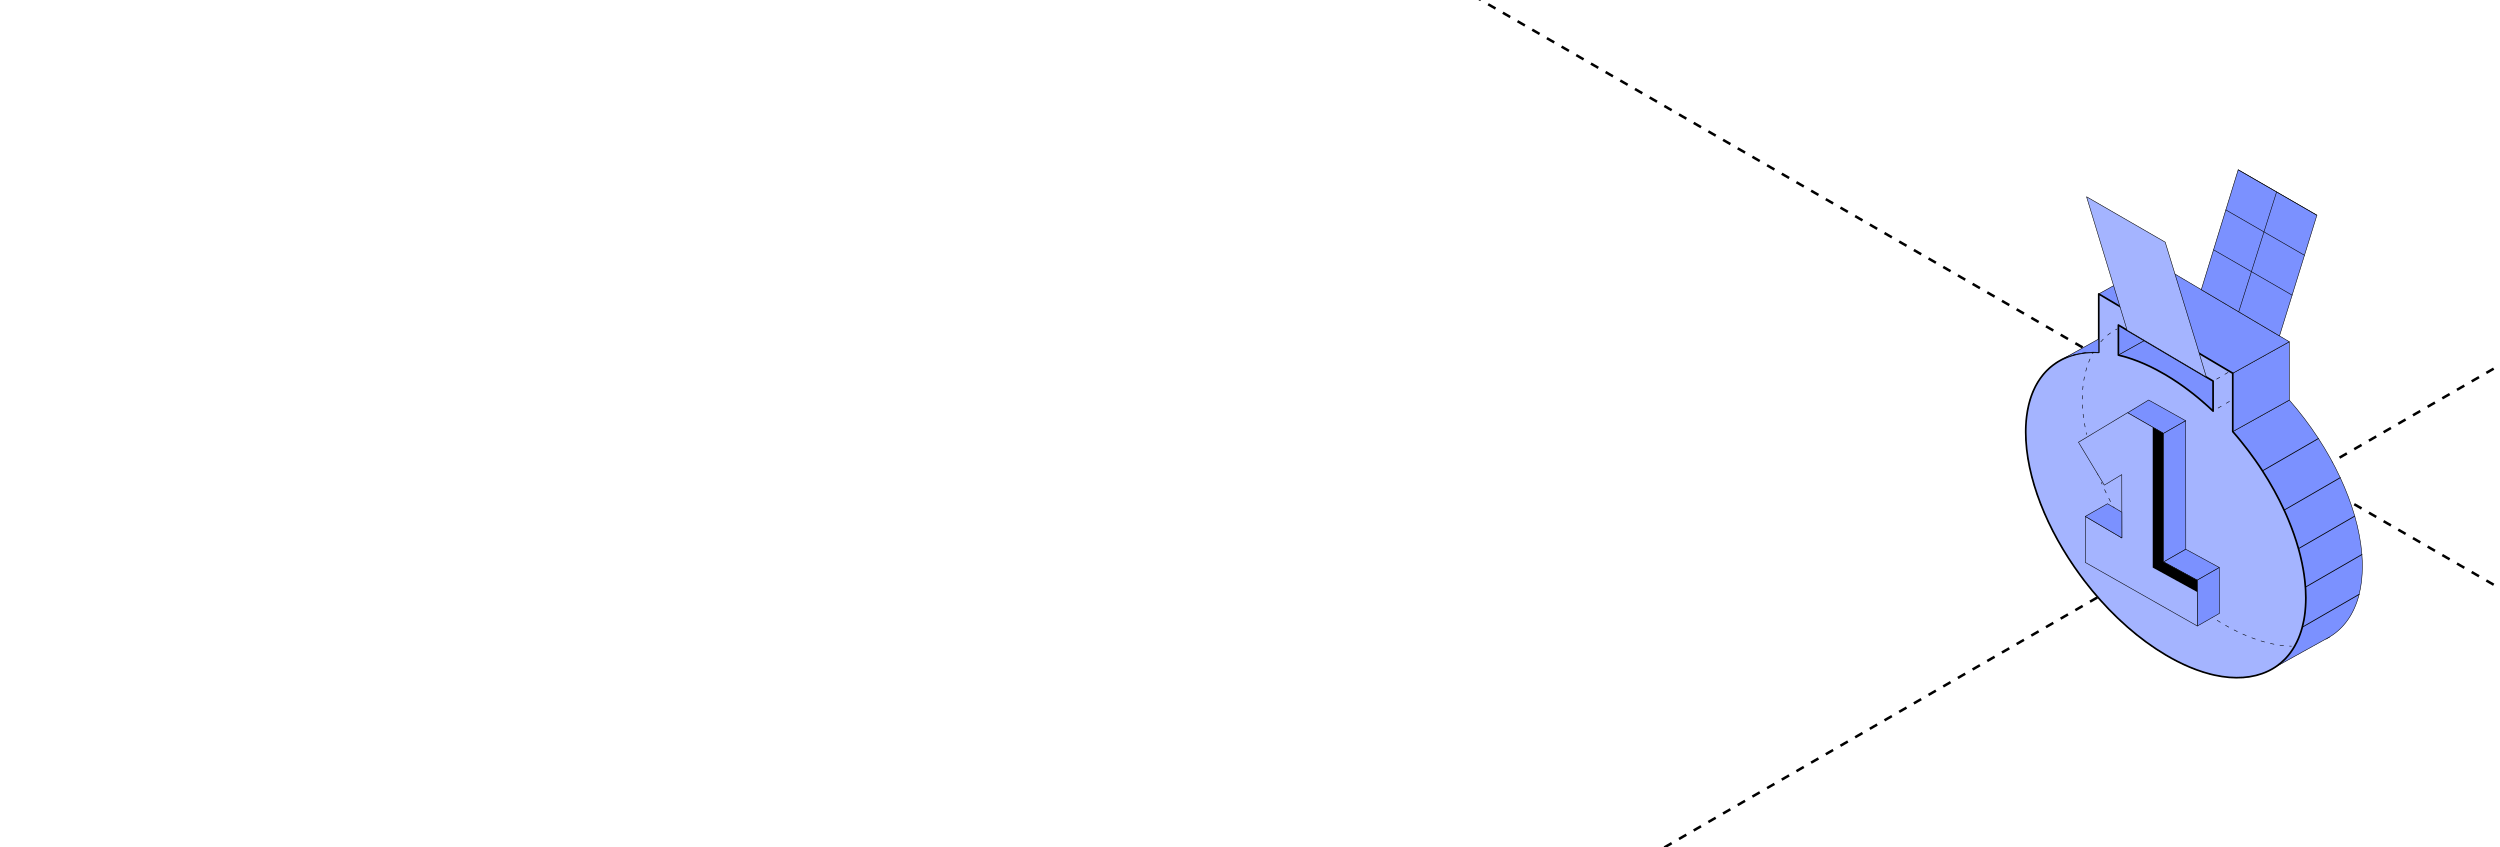 <?xml version="1.0" encoding="UTF-8"?> <svg xmlns="http://www.w3.org/2000/svg" width="590" height="200" viewBox="0 0 590 200" fill="none"><g clip-path="url(#clip0_7703_3913)"><path d="M275 -42.988L780.848 249.029" stroke="black" stroke-width="0.6" stroke-linejoin="round" stroke-dasharray="2 2"></path><path d="M831 -52.984L325.152 239.033" stroke="black" stroke-width="0.6" stroke-linejoin="round" stroke-dasharray="2 2"></path><path d="M548.922 150.892C548.888 150.892 548.856 150.873 548.839 150.841C548.816 150.796 548.831 150.739 548.877 150.713L549.742 150.231C549.787 150.205 549.844 150.222 549.87 150.265C549.896 150.31 549.883 150.367 549.838 150.395C549.546 150.574 549.26 150.734 548.967 150.882C548.954 150.888 548.939 150.892 548.924 150.892H548.922Z" fill="black"></path><path d="M506.116 80.362L499.938 83.806V76.707L500.601 77.1L503.29 78.691L506.116 80.362Z" fill="#7B91FF"></path><path d="M499.939 83.869C499.928 83.869 499.916 83.867 499.907 83.861C499.888 83.848 499.875 83.826 499.875 83.805V76.706C499.875 76.683 499.888 76.661 499.907 76.649C499.926 76.638 499.952 76.638 499.973 76.649L506.152 80.304C506.171 80.316 506.184 80.338 506.184 80.361C506.184 80.385 506.171 80.406 506.15 80.417L499.971 83.861C499.971 83.861 499.95 83.869 499.939 83.869ZM500.005 76.819V83.692L505.987 80.359L500.005 76.819Z" fill="black"></path><path d="M522.285 89.931V97.03C518.793 93.712 515.033 90.799 511.11 88.48C507.19 86.157 503.427 84.618 499.938 83.803L506.116 80.359L522.287 89.931H522.285Z" fill="#7B91FF"></path><path d="M522.289 97.097C522.272 97.097 522.257 97.091 522.244 97.08C518.661 93.675 514.905 90.8 511.08 88.539C507.26 86.275 503.508 84.704 499.924 83.87C499.899 83.864 499.877 83.843 499.875 83.815C499.873 83.787 499.884 83.761 499.907 83.749L506.086 80.305C506.107 80.294 506.131 80.294 506.15 80.305L522.321 89.877C522.34 89.889 522.353 89.911 522.353 89.932V97.031C522.353 97.056 522.338 97.08 522.312 97.091C522.304 97.095 522.295 97.095 522.287 97.095L522.289 97.097ZM500.119 83.781C503.664 84.628 507.375 86.19 511.146 88.426C514.941 90.67 518.667 93.514 522.223 96.879V89.971L506.116 80.437L500.116 83.781H500.119Z" fill="black"></path><path d="M557.522 133.658C557.522 136.079 557.261 138.286 556.766 140.266C555.607 144.902 553.17 148.299 549.789 150.32L548.923 150.802H548.919L536.897 157.478C538.775 156.255 540.339 154.591 541.53 152.504C542.29 151.182 542.896 149.69 543.336 148.034C543.884 145.969 544.176 143.656 544.176 141.098C544.176 140.266 544.147 139.425 544.085 138.574C543.878 135.631 543.314 132.578 542.441 129.486C541.594 126.471 540.452 123.418 539.056 120.395C537.607 117.254 535.887 114.143 533.938 111.132C531.845 107.898 529.491 104.778 526.93 101.866L540.275 94.43C542.783 97.28 545.092 100.331 547.152 103.494C549.109 106.5 550.839 109.604 552.297 112.741C553.704 115.76 554.856 118.803 555.718 121.811C556.602 124.894 557.18 127.937 557.406 130.873C557.481 131.816 557.517 132.746 557.517 133.662L557.522 133.658Z" fill="#7B91FF"></path><path d="M536.894 157.536C536.872 157.536 536.851 157.525 536.838 157.504C536.821 157.474 536.83 157.436 536.857 157.416C538.742 156.19 540.294 154.523 541.469 152.464C542.229 151.139 542.833 149.643 543.267 148.013C543.267 148.011 543.267 148.009 543.267 148.005C543.824 145.916 544.105 143.588 544.105 141.087C544.105 140.262 544.075 139.412 544.014 138.567C543.809 135.681 543.258 132.627 542.372 129.493C541.536 126.514 540.398 123.459 538.992 120.41C537.555 117.295 535.835 114.179 533.878 111.154C531.772 107.9 529.415 104.785 526.876 101.896C526.863 101.881 526.856 101.862 526.861 101.842C526.865 101.823 526.876 101.806 526.893 101.798L540.238 94.36C540.266 94.345 540.298 94.351 540.319 94.374C542.812 97.208 545.128 100.261 547.202 103.447C549.168 106.464 550.901 109.579 552.352 112.703C553.771 115.748 554.924 118.803 555.777 121.784C555.777 121.79 555.78 121.797 555.78 121.801C556.676 124.918 557.244 127.969 557.468 130.858C557.542 131.799 557.579 132.738 557.579 133.651C557.579 136.037 557.325 138.265 556.821 140.274C555.686 144.819 553.261 148.308 549.814 150.367L536.919 157.525C536.919 157.525 536.898 157.534 536.887 157.534L536.894 157.536ZM543.397 148.035C543.397 148.035 543.397 148.039 543.397 148.041C542.961 149.684 542.351 151.193 541.585 152.528C540.601 154.25 539.357 155.699 537.878 156.849L549.757 150.256C553.171 148.216 555.575 144.755 556.702 140.247C557.201 138.245 557.455 136.026 557.455 133.651C557.455 132.74 557.416 131.804 557.344 130.867C557.12 127.989 556.552 124.944 555.658 121.82C555.658 121.814 555.656 121.807 555.656 121.803C554.806 118.846 553.656 115.797 552.241 112.758C550.792 109.641 549.063 106.532 547.1 103.52C545.038 100.353 542.739 97.321 540.264 94.503L527.034 101.874C529.556 104.751 531.897 107.849 533.993 111.088C535.953 114.118 537.675 117.237 539.115 120.359C540.526 123.414 541.666 126.476 542.505 129.461C543.392 132.604 543.945 135.666 544.15 138.563C544.212 139.412 544.242 140.262 544.242 141.092C544.242 143.603 543.958 145.939 543.401 148.037L543.397 148.035Z" fill="black"></path><path d="M540.275 80.648V94.419L526.93 101.855V88.084L531.187 85.712L535.639 83.23L540.275 80.648Z" fill="#7B91FF"></path><path d="M526.923 101.922C526.913 101.922 526.9 101.92 526.891 101.914C526.872 101.903 526.859 101.88 526.859 101.858V88.088C526.859 88.064 526.872 88.043 526.894 88.03L540.239 80.594C540.258 80.583 540.284 80.583 540.303 80.594C540.322 80.607 540.335 80.628 540.335 80.649V94.42C540.335 94.444 540.322 94.465 540.301 94.478L526.955 101.914C526.955 101.914 526.934 101.922 526.923 101.922ZM526.99 88.124V101.745L540.205 94.382V80.76L526.99 88.124Z" fill="black"></path><path d="M540.275 80.646L535.64 83.228L531.187 85.71L526.93 88.082L526.289 87.705L510.116 78.133L507.291 76.458L506.074 75.739L495.305 69.368L508.65 61.93L540.275 80.646Z" fill="#7B91FF"></path><path d="M526.923 88.151C526.913 88.151 526.9 88.149 526.889 88.143L495.266 69.428C495.247 69.415 495.234 69.394 495.234 69.371C495.234 69.347 495.247 69.326 495.269 69.315L508.614 61.879C508.635 61.868 508.659 61.868 508.678 61.879L540.301 80.594C540.32 80.606 540.333 80.628 540.333 80.651C540.333 80.675 540.32 80.696 540.299 80.707L526.953 88.143C526.953 88.143 526.932 88.151 526.921 88.151H526.923ZM495.431 69.373L526.923 88.01L540.139 80.647L508.646 62.009L495.431 69.373Z" fill="black"></path><path d="M544.118 139.202C544.108 138.991 544.093 138.78 544.078 138.567C544.037 137.991 543.984 137.412 543.916 136.832C543.879 136.505 543.837 136.179 543.79 135.853C543.785 135.803 543.777 135.752 543.77 135.703C543.726 135.377 543.672 135.05 543.619 134.724C543.523 134.131 543.41 133.533 543.286 132.936C543.169 132.364 543.036 131.788 542.895 131.212C542.802 130.826 542.701 130.442 542.597 130.055C542.548 129.861 542.492 129.669 542.437 129.475C541.801 127.213 541.002 124.93 540.05 122.654C539.893 122.276 539.732 121.896 539.564 121.518C539.395 121.141 539.225 120.761 539.052 120.383C537.605 117.238 535.884 114.129 533.936 111.119C533.671 110.713 533.404 110.31 533.14 109.909C532.869 109.51 532.593 109.113 532.318 108.716C531.206 107.131 530.037 105.578 528.809 104.076C528.506 103.7 528.195 103.327 527.881 102.955C527.57 102.584 527.252 102.219 526.931 101.854V88.084H526.929L526.291 87.706L519.03 83.409L510.118 78.134L507.29 76.461L506.074 75.742H506.071L500.3 72.326L495.304 69.371V83.144C495.001 83.131 494.696 83.123 494.395 83.123C494.346 83.121 494.295 83.121 494.246 83.121C494.182 83.121 494.118 83.123 494.054 83.123H494.051C493.9 83.125 493.751 83.127 493.601 83.133C493.586 83.133 493.573 83.135 493.561 83.135L493.411 83.14H493.375C493.304 83.144 493.236 83.148 493.166 83.153C493.149 83.153 493.129 83.153 493.11 83.155C493.082 83.155 493.057 83.157 493.031 83.159L492.829 83.174C492.771 83.178 492.718 83.185 492.656 83.187C492.651 83.189 492.643 83.189 492.639 83.189C492.564 83.193 492.489 83.202 492.414 83.208C492.387 83.208 492.359 83.21 492.336 83.215C492.265 83.219 492.197 83.227 492.126 83.236C492.114 83.236 492.101 83.238 492.09 83.24C492.041 83.242 491.996 83.251 491.947 83.255C491.932 83.255 491.915 83.257 491.9 83.259C491.774 83.274 491.646 83.291 491.518 83.313C491.497 83.315 491.473 83.317 491.454 83.323C491.352 83.336 491.251 83.351 491.153 83.37C491.128 83.374 491.106 83.379 491.083 83.383C491.064 83.385 491.046 83.389 491.027 83.389C491.025 83.392 491.023 83.392 491.021 83.392C490.967 83.398 490.918 83.406 490.869 83.419C490.816 83.426 490.767 83.436 490.716 83.449C490.594 83.471 490.474 83.496 490.353 83.524C490.267 83.539 490.186 83.558 490.103 83.579C490.054 83.59 490.005 83.599 489.958 83.614C489.868 83.633 489.781 83.654 489.693 83.682C489.574 83.712 489.454 83.744 489.337 83.78C489.322 83.78 489.307 83.784 489.294 83.791C489.288 83.793 489.279 83.793 489.275 83.797C489.269 83.799 489.26 83.801 489.254 83.805L489.143 83.835C489.104 83.846 489.07 83.855 489.036 83.867C488.976 83.884 488.919 83.901 488.861 83.923C488.833 83.931 488.808 83.94 488.782 83.951C488.752 83.961 488.72 83.97 488.69 83.981C488.616 84.006 488.539 84.029 488.464 84.057C488.438 84.061 488.417 84.072 488.394 84.083C488.349 84.098 488.304 84.113 488.259 84.13C488.255 84.13 488.253 84.132 488.246 84.132C488.21 84.147 488.172 84.16 488.131 84.175C488.099 84.19 488.069 84.202 488.037 84.215C487.903 84.269 487.768 84.32 487.636 84.375C487.595 84.39 487.553 84.407 487.512 84.428C487.501 84.431 487.491 84.437 487.48 84.444C487.45 84.458 487.418 84.471 487.386 84.484C487.356 84.497 487.324 84.51 487.294 84.527C487.175 84.58 487.058 84.633 486.94 84.691C486.915 84.697 486.893 84.71 486.87 84.723C486.763 84.772 486.656 84.828 486.552 84.883C486.518 84.9 486.481 84.917 486.447 84.939L485.865 85.267C485.754 85.331 485.638 85.401 485.527 85.472C485.418 85.542 485.307 85.611 485.199 85.685C484.945 85.852 484.697 86.031 484.456 86.219C484.266 86.364 484.082 86.515 483.901 86.669C483.828 86.731 483.754 86.795 483.681 86.861C483.472 87.044 483.267 87.239 483.071 87.439C483.009 87.503 482.947 87.569 482.883 87.633C482.866 87.648 482.851 87.665 482.836 87.682C482.772 87.746 482.71 87.817 482.646 87.887C482.603 87.93 482.563 87.975 482.527 88.022C482.42 88.141 482.315 88.263 482.211 88.389H482.209C482.102 88.521 481.997 88.653 481.895 88.788C481.82 88.886 481.743 88.984 481.671 89.086C481.596 89.187 481.523 89.287 481.451 89.389C481.092 89.906 480.759 90.45 480.454 91.028C480.394 91.143 480.335 91.261 480.275 91.376C480.126 91.672 479.98 91.978 479.848 92.293C479.82 92.357 479.791 92.426 479.767 92.49C479.718 92.605 479.673 92.716 479.628 92.833C479.543 93.04 479.464 93.251 479.389 93.469C479.336 93.614 479.287 93.761 479.24 93.911C479.197 94.039 479.157 94.167 479.118 94.297C479.018 94.619 478.926 94.95 478.841 95.285C478.809 95.417 478.772 95.552 478.745 95.686C478.553 96.497 478.403 97.346 478.292 98.234C478.282 98.321 478.271 98.411 478.262 98.5C478.241 98.694 478.218 98.891 478.201 99.087C478.186 99.232 478.173 99.379 478.164 99.524C478.151 99.682 478.143 99.84 478.132 100C478.122 100.16 478.113 100.318 478.104 100.48C478.094 100.683 478.087 100.884 478.081 101.088C478.079 101.197 478.077 101.308 478.075 101.419C478.072 101.6 478.07 101.786 478.07 101.97C478.07 112.642 483.128 125.129 490.985 135.816C491.313 136.266 491.65 136.715 491.988 137.158C494.363 140.254 496.975 143.182 499.758 145.849C500.516 146.576 501.289 147.283 502.072 147.97C504.949 150.488 507.982 152.722 511.121 154.578C513.04 155.713 514.92 156.662 516.747 157.431C517.297 157.663 517.84 157.877 518.377 158.073C519.455 158.47 520.514 158.803 521.549 159.071C521.895 159.161 522.236 159.244 522.578 159.319C527.409 160.392 531.71 160.055 535.176 158.429C535.327 158.359 535.479 158.284 535.628 158.209C535.771 158.135 535.914 158.06 536.055 157.981C536.059 157.981 536.062 157.979 536.068 157.977C536.207 157.902 536.345 157.819 536.482 157.736C536.484 157.736 536.486 157.736 536.488 157.734C536.627 157.65 536.762 157.565 536.896 157.475H536.898C536.898 157.475 536.907 157.471 536.911 157.469C537.022 157.394 537.135 157.32 537.244 157.243C537.933 156.763 538.58 156.221 539.173 155.621C539.274 155.521 539.372 155.418 539.47 155.314C540.245 154.484 540.934 153.545 541.53 152.502C541.719 152.171 541.901 151.83 542.069 151.475C542.326 150.951 542.56 150.4 542.769 149.824C542.981 149.248 543.171 148.65 543.335 148.032V148.025C543.472 147.513 543.593 146.982 543.696 146.436C543.749 146.158 543.798 145.883 543.841 145.601C543.862 145.463 543.884 145.32 543.903 145.179C544.082 143.894 544.174 142.535 544.174 141.095C544.174 140.472 544.157 139.843 544.12 139.207L544.118 139.202ZM500.332 76.937L500.601 77.097H500.604L502.001 77.927L503.293 78.691L506.12 80.362L520.697 88.988L522.292 89.933V97.03C521.856 96.616 521.414 96.209 520.968 95.805C520.3 95.204 519.626 94.617 518.941 94.045C517.344 92.714 515.703 91.468 514.024 90.328C513.545 90.004 513.065 89.688 512.579 89.379C512.092 89.071 511.608 88.773 511.117 88.483C511.117 88.483 511.115 88.483 511.115 88.48C510.38 88.047 509.651 87.64 508.927 87.258C507 86.242 505.113 85.421 503.291 84.783C502.834 84.623 502.381 84.475 501.933 84.339C501.709 84.271 501.485 84.207 501.263 84.145C500.819 84.021 500.379 83.908 499.942 83.805V76.707L500.332 76.939V76.937Z" fill="#A4B4FF" stroke="black" stroke-width="0.4" stroke-linecap="round" stroke-linejoin="round"></path><path d="M495.304 79.992V83.139C494.881 83.12 494.463 83.114 494.053 83.118C491.251 83.15 488.724 83.748 486.547 84.876L495.306 79.992H495.304Z" fill="#7B91FF"></path><path d="M486.542 84.943C486.519 84.943 486.497 84.93 486.485 84.909C486.468 84.877 486.478 84.839 486.51 84.822L495.269 79.938C495.29 79.927 495.314 79.927 495.333 79.938C495.352 79.948 495.365 79.972 495.365 79.993V83.14C495.365 83.157 495.359 83.174 495.346 83.187C495.333 83.2 495.314 83.209 495.297 83.204C494.891 83.185 494.473 83.179 494.048 83.183C491.265 83.215 488.749 83.804 486.57 84.935C486.561 84.939 486.551 84.941 486.54 84.941L486.542 84.943ZM495.235 80.104L487.93 84.18C489.778 83.458 491.829 83.081 494.048 83.055C494.45 83.051 494.849 83.055 495.235 83.074V80.106V80.104Z" fill="black"></path><path d="M533.932 111.219C533.9 111.219 533.868 111.202 533.848 111.172C533.823 111.127 533.838 111.067 533.883 111.042L547.098 103.403C547.143 103.378 547.202 103.392 547.228 103.437C547.254 103.482 547.239 103.542 547.194 103.567L533.979 111.206C533.964 111.215 533.947 111.219 533.932 111.219Z" fill="black"></path><path d="M539.049 120.484C539.017 120.484 538.985 120.467 538.966 120.437C538.94 120.392 538.955 120.332 539 120.307L552.243 112.653C552.287 112.628 552.347 112.642 552.373 112.687C552.398 112.732 552.384 112.792 552.339 112.817L539.096 120.471C539.081 120.479 539.064 120.484 539.049 120.484Z" fill="black"></path><path d="M542.439 129.573C542.407 129.573 542.375 129.556 542.356 129.527C542.331 129.482 542.346 129.422 542.39 129.396L555.661 121.728C555.717 121.685 555.813 121.728 555.813 121.803C555.813 121.837 555.795 121.871 555.766 121.888L542.484 129.561C542.469 129.569 542.452 129.573 542.437 129.573H542.439Z" fill="black"></path><path d="M544.08 138.664C544.048 138.664 544.016 138.646 543.997 138.617C543.971 138.572 543.986 138.512 544.031 138.486L557.357 130.786C557.402 130.76 557.462 130.775 557.487 130.82C557.513 130.865 557.498 130.925 557.453 130.95L544.127 138.651C544.112 138.659 544.095 138.664 544.08 138.664Z" fill="black"></path><path d="M543.33 148.123C543.277 148.123 543.234 148.083 543.234 148.029C543.234 147.995 543.251 147.961 543.281 147.944L556.704 140.188C556.759 140.147 556.855 140.188 556.855 140.263C556.855 140.299 556.838 140.331 556.808 140.348L543.386 148.104C543.371 148.117 543.35 148.123 543.328 148.123H543.33Z" fill="black"></path><path d="M523.138 89.531C523.114 89.531 523.093 89.52 523.08 89.499C523.061 89.467 523.071 89.429 523.103 89.409L523.831 88.983C523.863 88.964 523.902 88.974 523.921 89.006C523.94 89.038 523.929 89.077 523.897 89.096L523.17 89.523C523.17 89.523 523.148 89.531 523.138 89.531ZM525.08 88.394C525.056 88.394 525.035 88.383 525.022 88.362C525.003 88.33 525.013 88.291 525.046 88.272L525.773 87.846C525.805 87.826 525.844 87.837 525.863 87.869C525.882 87.901 525.871 87.939 525.839 87.959L525.112 88.385C525.112 88.385 525.09 88.394 525.08 88.394Z" fill="black"></path><path d="M523.473 96.367C523.45 96.367 523.429 96.356 523.416 96.335C523.397 96.303 523.407 96.265 523.439 96.245L524.167 95.819C524.199 95.799 524.237 95.81 524.257 95.842C524.276 95.874 524.265 95.913 524.233 95.932L523.505 96.359C523.505 96.359 523.484 96.367 523.473 96.367ZM525.416 95.23C525.392 95.23 525.371 95.219 525.358 95.198C525.339 95.166 525.349 95.127 525.381 95.108L526.109 94.681C526.141 94.662 526.18 94.673 526.199 94.705C526.218 94.737 526.207 94.775 526.175 94.794L525.448 95.221C525.448 95.221 525.426 95.23 525.416 95.23Z" fill="black"></path><path d="M495.8 80.726C495.785 80.726 495.77 80.722 495.757 80.709C495.729 80.685 495.727 80.643 495.751 80.617C495.943 80.395 496.137 80.186 496.325 79.994C496.35 79.968 496.391 79.968 496.416 79.994C496.442 80.02 496.442 80.06 496.416 80.086C496.231 80.278 496.039 80.485 495.849 80.704C495.836 80.719 495.817 80.726 495.8 80.726ZM497.402 79.151C497.383 79.151 497.364 79.143 497.351 79.128C497.328 79.1 497.332 79.059 497.36 79.036C497.577 78.859 497.804 78.686 498.036 78.524C498.066 78.502 498.107 78.511 498.128 78.539C498.149 78.569 498.141 78.609 498.113 78.63C497.885 78.791 497.659 78.961 497.445 79.138C497.432 79.149 497.417 79.153 497.405 79.153L497.402 79.151ZM499.27 77.901C499.246 77.901 499.225 77.888 499.212 77.867C499.195 77.835 499.206 77.796 499.238 77.777C499.364 77.707 499.494 77.638 499.626 77.57C499.658 77.553 499.699 77.566 499.714 77.598C499.731 77.63 499.718 77.67 499.686 77.685C499.554 77.754 499.426 77.822 499.3 77.89C499.289 77.897 499.278 77.899 499.268 77.899L499.27 77.901Z" fill="black"></path><path d="M495.196 112.217C495.17 112.217 495.144 112.202 495.136 112.176C495.031 111.914 494.927 111.651 494.826 111.389C494.814 111.355 494.831 111.316 494.865 111.304C494.899 111.291 494.937 111.308 494.95 111.342C495.05 111.604 495.155 111.865 495.26 112.127C495.272 112.161 495.257 112.2 495.223 112.213C495.215 112.215 495.206 112.217 495.2 112.217H495.196ZM494.393 110.113C494.365 110.113 494.342 110.096 494.331 110.07C494.235 109.804 494.141 109.539 494.049 109.272C494.037 109.238 494.056 109.202 494.09 109.189C494.124 109.176 494.16 109.195 494.173 109.23C494.265 109.494 494.359 109.759 494.453 110.025C494.466 110.06 494.449 110.098 494.414 110.109C494.408 110.111 494.4 110.113 494.393 110.113ZM493.67 107.981C493.642 107.981 493.616 107.964 493.608 107.937C493.522 107.668 493.439 107.399 493.358 107.13C493.347 107.096 493.367 107.06 493.403 107.049C493.437 107.038 493.473 107.058 493.484 107.094C493.565 107.363 493.648 107.631 493.734 107.9C493.744 107.934 493.725 107.971 493.691 107.981C493.685 107.981 493.678 107.984 493.672 107.984L493.67 107.981ZM493.031 105.822C493.002 105.822 492.976 105.803 492.967 105.773C492.893 105.5 492.82 105.227 492.752 104.956C492.743 104.922 492.765 104.885 492.799 104.877C492.835 104.868 492.869 104.89 492.878 104.924C492.948 105.195 493.019 105.468 493.093 105.739C493.102 105.773 493.083 105.809 493.049 105.82C493.042 105.82 493.038 105.822 493.031 105.822Z" fill="black"></path><path d="M534.784 158.67C534.759 158.67 534.735 158.655 534.725 158.631C534.71 158.597 534.725 158.559 534.759 158.546C534.887 158.49 535.015 158.433 535.141 158.373C535.173 158.358 535.213 158.373 535.228 158.405C535.243 158.437 535.228 158.478 535.196 158.492C535.068 158.552 534.94 158.61 534.81 158.667C534.801 158.672 534.793 158.674 534.784 158.674V158.67Z" fill="black"></path><path d="M528.176 160.004C528.139 160.004 528.112 159.977 528.11 159.94C528.11 159.904 528.137 159.874 528.174 159.874C528.46 159.87 528.743 159.861 529.019 159.846C529.053 159.846 529.085 159.872 529.087 159.908C529.087 159.945 529.061 159.974 529.025 159.977C528.748 159.992 528.462 160 528.174 160.004H528.176ZM526.761 159.974H526.756C526.475 159.96 526.189 159.938 525.907 159.913C525.871 159.908 525.845 159.878 525.847 159.842C525.849 159.806 525.884 159.778 525.918 159.782C526.197 159.808 526.483 159.827 526.763 159.842C526.799 159.842 526.827 159.874 526.825 159.91C526.825 159.945 526.795 159.972 526.759 159.972L526.761 159.974ZM530.432 159.849C530.4 159.849 530.372 159.825 530.368 159.791C530.363 159.755 530.389 159.723 530.423 159.718C530.705 159.682 530.987 159.639 531.258 159.59C531.294 159.584 531.328 159.607 531.334 159.644C531.341 159.68 531.317 159.714 531.281 159.721C531.006 159.77 530.724 159.812 530.44 159.851C530.438 159.851 530.434 159.851 530.432 159.851V159.849ZM524.509 159.746C524.509 159.746 524.503 159.746 524.498 159.746C524.219 159.706 523.937 159.659 523.66 159.607C523.623 159.601 523.6 159.567 523.606 159.531C523.613 159.494 523.647 159.471 523.683 159.477C523.961 159.526 524.24 159.573 524.518 159.614C524.554 159.62 524.577 159.652 524.573 159.689C524.569 159.721 524.541 159.744 524.509 159.744V159.746ZM532.649 159.413C532.619 159.413 532.594 159.394 532.585 159.364C532.577 159.33 532.596 159.294 532.632 159.283C532.905 159.211 533.178 159.13 533.443 159.042C533.477 159.031 533.513 159.051 533.526 159.085C533.537 159.119 533.518 159.155 533.484 159.168C533.217 159.255 532.941 159.336 532.666 159.409C532.66 159.409 532.655 159.411 532.649 159.411V159.413ZM522.285 159.322C522.285 159.322 522.275 159.322 522.27 159.322C521.995 159.258 521.718 159.189 521.444 159.117C521.41 159.108 521.389 159.072 521.397 159.036C521.406 158.999 521.442 158.98 521.479 158.989C521.75 159.059 522.027 159.13 522.3 159.191C522.336 159.2 522.358 159.234 522.349 159.27C522.343 159.3 522.315 159.322 522.285 159.322ZM520.102 158.728C520.102 158.728 520.089 158.728 520.083 158.726C519.814 158.643 519.545 158.556 519.274 158.464C519.24 158.453 519.221 158.415 519.233 158.381C519.244 158.346 519.282 158.327 519.317 158.34C519.588 158.432 519.854 158.517 520.123 158.6C520.157 158.611 520.177 158.647 520.166 158.681C520.157 158.709 520.132 158.728 520.104 158.728H520.102ZM517.963 157.988C517.963 157.988 517.949 157.988 517.94 157.984C517.677 157.883 517.413 157.779 517.148 157.672C517.114 157.659 517.099 157.621 517.112 157.587C517.125 157.553 517.163 157.538 517.197 157.551C517.462 157.657 517.724 157.762 517.985 157.86C518.019 157.873 518.036 157.911 518.023 157.945C518.013 157.971 517.989 157.988 517.961 157.988H517.963ZM515.872 157.122C515.872 157.122 515.855 157.122 515.844 157.115C515.588 157 515.33 156.883 515.072 156.761C515.04 156.746 515.025 156.708 515.04 156.674C515.055 156.642 515.093 156.627 515.127 156.642C515.385 156.763 515.641 156.881 515.898 156.996C515.93 157.011 515.944 157.049 515.93 157.083C515.919 157.107 515.895 157.122 515.87 157.122H515.872ZM513.832 156.145C513.832 156.145 513.812 156.142 513.802 156.138C513.552 156.01 513.3 155.88 513.048 155.746C513.016 155.728 513.004 155.688 513.021 155.656C513.038 155.624 513.078 155.611 513.11 155.628C513.362 155.763 513.612 155.893 513.861 156.021C513.893 156.038 513.906 156.076 513.889 156.108C513.879 156.132 513.855 156.145 513.832 156.145ZM511.84 155.069C511.83 155.069 511.819 155.067 511.808 155.061C511.565 154.922 511.324 154.781 511.078 154.638C511.049 154.621 511.034 154.578 511.051 154.548C511.068 154.519 511.104 154.504 511.136 154.521C511.388 154.67 511.629 154.811 511.872 154.947C511.904 154.965 511.915 155.005 511.896 155.037C511.883 155.058 511.862 155.069 511.838 155.069H511.84ZM509.898 153.906C509.885 153.906 509.875 153.904 509.864 153.896C509.625 153.744 509.386 153.593 509.147 153.439C509.117 153.42 509.109 153.379 509.128 153.349C509.147 153.319 509.188 153.311 509.217 153.33C509.454 153.484 509.693 153.637 509.932 153.787C509.962 153.806 509.973 153.847 509.954 153.876C509.941 153.896 509.92 153.906 509.898 153.906ZM508.005 152.664C507.992 152.664 507.98 152.66 507.969 152.654C507.736 152.494 507.504 152.332 507.271 152.169C507.241 152.148 507.235 152.108 507.256 152.078C507.277 152.048 507.318 152.041 507.348 152.063C507.578 152.227 507.811 152.387 508.044 152.547C508.073 152.568 508.082 152.609 508.061 152.639C508.048 152.658 508.026 152.667 508.007 152.667L508.005 152.664ZM506.163 151.35C506.15 151.35 506.136 151.346 506.125 151.337C505.899 151.169 505.672 150.998 505.446 150.827C505.418 150.806 505.412 150.763 505.433 150.736C505.455 150.708 505.495 150.701 505.525 150.723C505.749 150.893 505.975 151.064 506.202 151.233C506.232 151.254 506.236 151.295 506.215 151.324C506.202 151.342 506.183 151.35 506.161 151.35H506.163ZM504.371 149.97C504.356 149.97 504.343 149.965 504.33 149.955C504.108 149.778 503.888 149.6 503.671 149.419C503.643 149.396 503.639 149.355 503.662 149.327C503.685 149.3 503.726 149.295 503.754 149.319C503.974 149.498 504.191 149.677 504.413 149.852C504.441 149.876 504.445 149.916 504.424 149.944C504.411 149.961 504.392 149.97 504.373 149.97H504.371ZM502.627 148.527C502.612 148.527 502.597 148.523 502.584 148.512C502.369 148.329 502.155 148.143 501.942 147.955C501.914 147.932 501.912 147.889 501.935 147.864C501.959 147.836 502.002 147.834 502.027 147.857C502.241 148.045 502.454 148.229 502.667 148.412C502.695 148.435 502.697 148.476 502.674 148.504C502.661 148.519 502.642 148.527 502.625 148.527H502.627ZM500.932 147.027C500.917 147.027 500.9 147.021 500.887 147.01C500.68 146.82 500.473 146.628 500.266 146.434C500.241 146.408 500.239 146.368 500.264 146.342C500.29 146.317 500.33 146.315 500.356 146.34C500.561 146.532 500.768 146.724 500.975 146.914C501.001 146.938 501.003 146.98 500.979 147.006C500.966 147.021 500.949 147.027 500.93 147.027H500.932ZM499.291 145.478C499.274 145.478 499.259 145.472 499.246 145.459C499.044 145.263 498.843 145.064 498.642 144.864C498.617 144.838 498.617 144.798 498.642 144.772C498.668 144.746 498.708 144.746 498.734 144.772C498.935 144.97 499.135 145.169 499.336 145.365C499.362 145.391 499.362 145.431 499.336 145.457C499.323 145.47 499.306 145.476 499.289 145.476L499.291 145.478ZM497.699 143.878C497.682 143.878 497.665 143.872 497.652 143.859C497.456 143.656 497.261 143.451 497.067 143.246C497.042 143.221 497.044 143.178 497.069 143.155C497.095 143.129 497.138 143.131 497.161 143.157C497.355 143.362 497.55 143.566 497.746 143.769C497.772 143.795 497.769 143.837 497.746 143.861C497.733 143.874 497.716 143.88 497.701 143.88L497.699 143.878ZM496.154 142.229C496.137 142.229 496.117 142.222 496.105 142.207C495.915 141.998 495.725 141.787 495.537 141.576C495.513 141.548 495.516 141.507 495.543 141.484C495.571 141.46 495.612 141.463 495.635 141.49C495.823 141.702 496.011 141.913 496.201 142.12C496.224 142.145 496.222 142.188 496.196 142.212C496.184 142.222 496.169 142.229 496.152 142.229H496.154ZM494.658 140.532C494.638 140.532 494.621 140.524 494.609 140.509C494.425 140.293 494.241 140.078 494.06 139.86C494.037 139.832 494.041 139.792 494.069 139.768C494.096 139.745 494.137 139.749 494.16 139.777C494.342 139.992 494.525 140.21 494.709 140.423C494.732 140.451 494.73 140.492 494.702 140.515C494.69 140.526 494.675 140.53 494.66 140.53L494.658 140.532ZM493.211 138.793C493.191 138.793 493.172 138.785 493.159 138.77C492.982 138.55 492.805 138.328 492.628 138.106C492.607 138.079 492.611 138.036 492.639 138.015C492.666 137.993 492.709 137.997 492.73 138.025C492.905 138.247 493.083 138.469 493.26 138.689C493.283 138.717 493.279 138.757 493.249 138.781C493.236 138.791 493.223 138.795 493.209 138.795L493.211 138.793ZM491.813 137.012C491.794 137.012 491.774 137.003 491.762 136.986C491.589 136.76 491.418 136.534 491.249 136.308C491.228 136.278 491.234 136.237 491.262 136.216C491.29 136.195 491.333 136.201 491.354 136.229C491.522 136.455 491.693 136.681 491.866 136.907C491.887 136.935 491.883 136.978 491.853 136.999C491.84 137.007 491.828 137.012 491.813 137.012ZM490.464 135.19C490.443 135.19 490.423 135.181 490.411 135.162C490.244 134.931 490.08 134.699 489.918 134.468C489.896 134.438 489.905 134.398 489.932 134.377C489.962 134.355 490.003 134.364 490.024 134.394C490.186 134.626 490.351 134.857 490.517 135.087C490.539 135.117 490.532 135.158 490.502 135.179C490.492 135.187 490.477 135.192 490.464 135.192V135.19ZM489.166 133.327C489.145 133.327 489.124 133.316 489.113 133.299C488.953 133.064 488.797 132.828 488.639 132.591C488.62 132.561 488.628 132.52 488.658 132.501C488.688 132.482 488.729 132.49 488.75 132.52C488.906 132.757 489.064 132.992 489.222 133.229C489.241 133.259 489.235 133.299 489.205 133.32C489.194 133.329 489.181 133.331 489.168 133.331L489.166 133.327ZM487.922 131.426C487.901 131.426 487.879 131.415 487.867 131.396C487.715 131.157 487.563 130.916 487.416 130.677C487.397 130.647 487.408 130.606 487.438 130.587C487.467 130.568 487.508 130.579 487.527 130.609C487.677 130.847 487.826 131.089 487.978 131.328C487.997 131.357 487.988 131.398 487.956 131.417C487.946 131.424 487.933 131.428 487.922 131.428V131.426ZM486.738 129.497C486.716 129.497 486.693 129.486 486.682 129.465C486.537 129.222 486.394 128.976 486.253 128.733C486.236 128.701 486.247 128.663 486.277 128.643C486.306 128.624 486.347 128.637 486.366 128.667C486.507 128.912 486.65 129.155 486.795 129.399C486.814 129.431 486.804 129.469 486.772 129.488C486.761 129.495 486.75 129.497 486.738 129.497ZM485.611 127.534C485.587 127.534 485.566 127.521 485.553 127.5C485.416 127.252 485.28 127.003 485.145 126.755C485.128 126.723 485.141 126.685 485.171 126.665C485.203 126.648 485.241 126.661 485.261 126.691C485.395 126.941 485.53 127.188 485.668 127.436C485.685 127.468 485.675 127.506 485.643 127.525C485.632 127.532 485.621 127.534 485.611 127.534ZM484.544 125.539C484.52 125.539 484.497 125.526 484.486 125.503C484.356 125.251 484.228 124.997 484.102 124.745C484.085 124.713 484.1 124.673 484.132 124.658C484.164 124.641 484.204 124.653 484.219 124.688C484.345 124.939 484.473 125.191 484.603 125.443C484.62 125.475 484.608 125.515 484.576 125.53C484.567 125.535 484.556 125.537 484.546 125.537L484.544 125.539ZM483.538 123.51C483.515 123.51 483.491 123.497 483.479 123.473C483.357 123.217 483.237 122.961 483.118 122.703C483.103 122.671 483.118 122.631 483.15 122.616C483.182 122.601 483.222 122.616 483.237 122.648C483.355 122.904 483.476 123.16 483.598 123.416C483.613 123.448 483.598 123.488 483.566 123.503C483.558 123.508 483.547 123.51 483.538 123.51ZM482.599 121.451C482.574 121.451 482.55 121.436 482.54 121.412C482.426 121.152 482.315 120.892 482.204 120.631C482.189 120.597 482.204 120.559 482.239 120.546C482.273 120.533 482.311 120.546 482.324 120.58C482.433 120.84 482.544 121.101 482.659 121.359C482.674 121.393 482.659 121.432 482.625 121.444C482.616 121.449 482.608 121.451 482.599 121.451ZM481.731 119.362C481.705 119.362 481.679 119.347 481.669 119.321C481.564 119.057 481.462 118.792 481.361 118.53C481.349 118.496 481.366 118.457 481.4 118.444C481.434 118.432 481.472 118.449 481.485 118.483C481.586 118.747 481.688 119.01 481.793 119.274C481.805 119.308 481.79 119.347 481.756 119.36C481.748 119.362 481.739 119.364 481.733 119.364L481.731 119.362ZM480.937 117.243C480.909 117.243 480.885 117.226 480.875 117.2C480.781 116.932 480.687 116.665 480.597 116.398C480.587 116.364 480.604 116.328 480.638 116.315C480.672 116.304 480.708 116.321 480.721 116.355C480.811 116.622 480.905 116.889 480.999 117.158C481.011 117.192 480.992 117.228 480.958 117.241C480.952 117.243 480.943 117.245 480.937 117.245V117.243ZM480.222 115.094C480.194 115.094 480.168 115.077 480.16 115.048C480.074 114.777 479.993 114.506 479.914 114.235C479.904 114.2 479.923 114.164 479.959 114.153C479.993 114.143 480.03 114.162 480.04 114.198C480.119 114.469 480.203 114.738 480.286 115.009C480.296 115.043 480.277 115.08 480.243 115.09C480.237 115.09 480.23 115.092 480.224 115.092L480.222 115.094ZM479.594 112.92C479.564 112.92 479.539 112.901 479.53 112.871C479.458 112.596 479.387 112.323 479.319 112.048C479.31 112.013 479.332 111.977 479.366 111.969C479.4 111.96 479.436 111.981 479.445 112.016C479.513 112.289 479.584 112.562 479.656 112.837C479.665 112.871 479.645 112.907 479.609 112.918C479.603 112.918 479.599 112.918 479.592 112.918L479.594 112.92ZM479.061 110.72C479.031 110.72 479.003 110.699 478.997 110.669C478.935 110.392 478.877 110.114 478.822 109.837C478.815 109.801 478.837 109.767 478.873 109.76C478.909 109.754 478.943 109.775 478.95 109.811C479.005 110.087 479.063 110.364 479.125 110.641C479.133 110.678 479.11 110.712 479.076 110.72C479.071 110.72 479.067 110.72 479.061 110.72ZM478.63 108.499C478.598 108.499 478.57 108.476 478.566 108.444C478.519 108.164 478.474 107.883 478.433 107.605C478.429 107.569 478.452 107.537 478.489 107.531C478.525 107.526 478.557 107.55 478.563 107.586C478.604 107.863 478.649 108.143 478.696 108.422C478.702 108.459 478.679 108.493 478.642 108.497C478.638 108.497 478.636 108.497 478.632 108.497L478.63 108.499ZM478.312 106.259C478.28 106.259 478.25 106.233 478.248 106.201C478.216 105.917 478.186 105.636 478.16 105.356C478.156 105.32 478.184 105.288 478.22 105.286C478.254 105.284 478.288 105.309 478.29 105.346C478.316 105.625 478.346 105.907 478.378 106.188C478.382 106.225 478.356 106.257 478.32 106.261C478.318 106.261 478.316 106.261 478.312 106.261V106.259ZM478.12 104.004C478.085 104.004 478.055 103.976 478.053 103.942C478.038 103.658 478.026 103.374 478.015 103.092C478.015 103.056 478.043 103.026 478.079 103.024C478.122 103.024 478.145 103.052 478.147 103.088C478.156 103.37 478.169 103.651 478.184 103.933C478.184 103.969 478.158 103.999 478.122 104.001H478.117L478.12 104.004ZM478.066 101.742C478.032 101.746 478 101.712 478 101.676C478.002 101.39 478.009 101.104 478.019 100.826C478.019 100.79 478.051 100.765 478.088 100.762C478.124 100.762 478.152 100.794 478.152 100.831C478.141 101.108 478.134 101.394 478.132 101.678C478.132 101.714 478.102 101.742 478.066 101.742ZM478.166 99.482C478.166 99.482 478.162 99.482 478.16 99.482C478.124 99.48 478.098 99.448 478.1 99.412C478.124 99.128 478.152 98.844 478.184 98.565C478.188 98.528 478.22 98.503 478.256 98.507C478.292 98.511 478.318 98.543 478.314 98.58C478.282 98.857 478.256 99.141 478.233 99.422C478.23 99.457 478.201 99.482 478.166 99.482ZM478.444 97.238C478.444 97.238 478.438 97.238 478.433 97.238C478.397 97.231 478.373 97.197 478.38 97.163C478.427 96.881 478.48 96.6 478.536 96.326C478.542 96.29 478.578 96.269 478.613 96.275C478.649 96.282 478.67 96.318 478.664 96.352C478.608 96.623 478.557 96.905 478.51 97.184C478.504 97.216 478.476 97.24 478.446 97.24L478.444 97.238ZM478.924 95.027C478.924 95.027 478.913 95.027 478.907 95.025C478.873 95.016 478.852 94.98 478.86 94.944C478.935 94.671 479.014 94.395 479.099 94.127C479.11 94.093 479.146 94.073 479.18 94.084C479.214 94.095 479.234 94.131 479.223 94.165C479.14 94.432 479.059 94.705 478.986 94.976C478.977 95.006 478.952 95.025 478.922 95.025L478.924 95.027ZM479.633 92.881C479.633 92.881 479.616 92.881 479.609 92.876C479.575 92.864 479.56 92.825 479.573 92.791C479.678 92.526 479.788 92.262 479.904 92.006C479.919 91.972 479.957 91.959 479.991 91.974C480.023 91.989 480.038 92.027 480.023 92.061C479.908 92.315 479.799 92.578 479.695 92.84C479.684 92.866 479.66 92.881 479.633 92.881ZM480.593 90.834C480.593 90.834 480.572 90.832 480.561 90.826C480.529 90.809 480.518 90.768 480.535 90.736C480.674 90.487 480.819 90.241 480.967 90.002C480.986 89.972 481.026 89.962 481.056 89.981C481.086 90 481.097 90.041 481.078 90.071C480.93 90.307 480.785 90.553 480.649 90.798C480.636 90.82 480.614 90.832 480.591 90.832L480.593 90.834ZM481.825 88.94C481.812 88.94 481.797 88.935 481.784 88.927C481.754 88.906 481.75 88.865 481.771 88.835C481.942 88.609 482.123 88.387 482.307 88.172C482.33 88.144 482.371 88.142 482.399 88.165C482.426 88.189 482.429 88.229 482.405 88.257C482.224 88.47 482.044 88.69 481.876 88.914C481.863 88.931 481.844 88.94 481.825 88.94ZM483.327 87.254C483.31 87.254 483.293 87.248 483.28 87.235C483.254 87.209 483.257 87.167 483.28 87.143C483.485 86.947 483.698 86.755 483.914 86.571C483.942 86.548 483.982 86.552 484.006 86.58C484.029 86.608 484.025 86.648 483.997 86.672C483.784 86.853 483.572 87.043 483.37 87.237C483.357 87.25 483.34 87.254 483.325 87.254H483.327ZM485.081 85.829C485.06 85.829 485.041 85.818 485.028 85.801C485.007 85.771 485.015 85.731 485.045 85.709C485.278 85.551 485.519 85.396 485.762 85.251C485.794 85.231 485.833 85.242 485.852 85.274C485.871 85.306 485.86 85.344 485.828 85.364C485.587 85.509 485.348 85.66 485.118 85.818C485.107 85.827 485.094 85.829 485.081 85.829ZM487.043 84.709C487.019 84.709 486.994 84.694 486.983 84.67C486.968 84.638 486.983 84.598 487.015 84.583C487.269 84.463 487.531 84.348 487.796 84.243C487.83 84.231 487.869 84.246 487.881 84.28C487.894 84.314 487.879 84.352 487.845 84.365C487.583 84.47 487.322 84.583 487.07 84.702C487.062 84.707 487.051 84.709 487.043 84.709ZM489.156 83.906C489.128 83.906 489.102 83.887 489.094 83.859C489.083 83.825 489.102 83.789 489.139 83.778C489.407 83.697 489.685 83.625 489.96 83.556C489.997 83.548 490.031 83.569 490.039 83.606C490.048 83.642 490.026 83.676 489.99 83.684C489.715 83.751 489.442 83.825 489.175 83.904C489.168 83.904 489.162 83.906 489.156 83.906ZM491.362 83.413C491.33 83.413 491.303 83.39 491.298 83.358C491.292 83.322 491.318 83.29 491.354 83.283C491.629 83.241 491.913 83.204 492.199 83.172C492.235 83.168 492.267 83.194 492.272 83.23C492.276 83.266 492.25 83.298 492.214 83.302C491.932 83.332 491.651 83.369 491.375 83.411C491.371 83.411 491.369 83.411 491.365 83.411L491.362 83.413Z" fill="black"></path><path d="M493.846 83.556C493.846 83.556 493.825 83.554 493.814 83.548C493.782 83.531 493.77 83.49 493.789 83.458C493.838 83.366 493.887 83.277 493.938 83.187C493.836 83.187 493.733 83.191 493.631 83.195C493.592 83.195 493.565 83.168 493.562 83.132C493.562 83.095 493.59 83.065 493.627 83.063C493.767 83.059 493.908 83.055 494.049 83.055C494.07 83.055 494.094 83.067 494.107 83.087C494.12 83.108 494.12 83.132 494.107 83.153C494.038 83.275 493.97 83.396 493.904 83.52C493.891 83.541 493.87 83.554 493.846 83.554V83.556Z" fill="black"></path><path d="M492.084 100.821C492.052 100.821 492.027 100.8 492.02 100.768C491.971 100.495 491.922 100.221 491.875 99.95C491.869 99.914 491.892 99.88 491.929 99.876C491.963 99.869 491.999 99.893 492.003 99.929C492.05 100.2 492.097 100.473 492.148 100.744C492.155 100.78 492.131 100.815 492.095 100.821C492.091 100.821 492.087 100.821 492.082 100.821H492.084ZM491.726 98.638C491.694 98.638 491.666 98.615 491.662 98.583C491.623 98.308 491.587 98.032 491.553 97.759C491.549 97.723 491.574 97.691 491.611 97.687C491.645 97.682 491.679 97.708 491.683 97.744C491.715 98.017 491.751 98.29 491.792 98.566C491.796 98.602 491.773 98.634 491.737 98.64C491.734 98.64 491.73 98.64 491.728 98.64L491.726 98.638ZM491.48 96.441C491.446 96.441 491.419 96.415 491.414 96.381C491.393 96.101 491.376 95.822 491.363 95.551C491.363 95.514 491.389 95.485 491.425 95.483C491.457 95.483 491.491 95.508 491.493 95.544C491.506 95.813 491.523 96.091 491.544 96.37C491.547 96.406 491.521 96.438 491.485 96.441H491.48ZM491.408 94.232C491.372 94.232 491.342 94.202 491.344 94.166C491.346 93.886 491.352 93.609 491.363 93.336C491.363 93.3 491.389 93.274 491.431 93.272C491.468 93.272 491.495 93.304 491.495 93.34C491.485 93.613 491.478 93.889 491.476 94.168C491.476 94.204 491.446 94.232 491.41 94.232H491.408ZM491.51 92.024C491.51 92.024 491.506 92.024 491.504 92.024C491.468 92.022 491.442 91.99 491.444 91.953C491.468 91.674 491.495 91.397 491.525 91.126C491.53 91.089 491.562 91.064 491.598 91.068C491.634 91.072 491.66 91.104 491.655 91.14C491.626 91.409 491.598 91.687 491.574 91.964C491.572 91.998 491.542 92.024 491.508 92.024H491.51ZM491.781 89.828C491.781 89.828 491.775 89.828 491.771 89.828C491.734 89.822 491.711 89.788 491.717 89.754C491.762 89.478 491.813 89.203 491.867 88.936C491.873 88.9 491.909 88.879 491.944 88.885C491.98 88.891 492.001 88.928 491.995 88.962C491.941 89.229 491.89 89.502 491.845 89.775C491.841 89.807 491.811 89.83 491.781 89.83V89.828ZM492.245 87.667C492.245 87.667 492.234 87.667 492.227 87.665C492.193 87.656 492.172 87.62 492.18 87.584C492.253 87.313 492.33 87.044 492.409 86.783C492.42 86.749 492.456 86.73 492.49 86.741C492.524 86.751 492.543 86.788 492.533 86.822C492.454 87.08 492.377 87.349 492.304 87.616C492.296 87.645 492.27 87.665 492.24 87.665L492.245 87.667ZM492.925 85.563C492.925 85.563 492.91 85.563 492.902 85.559C492.868 85.546 492.851 85.507 492.863 85.473C492.964 85.215 493.07 84.955 493.181 84.703C493.196 84.669 493.235 84.656 493.267 84.669C493.301 84.684 493.316 84.722 493.301 84.754C493.192 85.004 493.085 85.26 492.985 85.518C492.974 85.544 492.951 85.561 492.923 85.561L492.925 85.563Z" fill="black"></path><path d="M492.43 102.6C492.4 102.6 492.372 102.579 492.366 102.547C492.338 102.408 492.31 102.271 492.282 102.133C492.276 102.096 492.297 102.062 492.334 102.056C492.37 102.049 492.404 102.071 492.41 102.107C492.438 102.246 492.466 102.382 492.494 102.521C492.5 102.557 492.479 102.591 492.442 102.598C492.438 102.598 492.434 102.598 492.43 102.598V102.6Z" fill="black"></path><path d="M496.086 114.313C496.06 114.313 496.037 114.298 496.026 114.274C495.968 114.146 495.913 114.016 495.857 113.888C495.842 113.854 495.857 113.815 495.891 113.803C495.924 113.788 495.964 113.803 495.977 113.837C496.032 113.965 496.09 114.095 496.145 114.223C496.16 114.257 496.145 114.296 496.111 114.308C496.103 114.313 496.094 114.315 496.086 114.315V114.313Z" fill="black"></path><path d="M538.923 152.437C538.923 152.437 538.919 152.437 538.917 152.437C538.637 152.407 538.349 152.373 538.061 152.333C538.025 152.328 538.001 152.294 538.006 152.258C538.01 152.222 538.044 152.198 538.08 152.202C538.366 152.243 538.652 152.277 538.932 152.307C538.968 152.311 538.994 152.343 538.99 152.38C538.985 152.414 538.958 152.437 538.926 152.437H538.923ZM536.659 152.096C536.659 152.096 536.65 152.096 536.646 152.096C536.369 152.042 536.085 151.983 535.803 151.919C535.767 151.91 535.746 151.876 535.754 151.84C535.763 151.803 535.797 151.782 535.833 151.791C536.113 151.855 536.394 151.912 536.672 151.968C536.708 151.974 536.729 152.008 536.723 152.045C536.717 152.077 536.689 152.098 536.659 152.098V152.096ZM534.429 151.571C534.429 151.571 534.418 151.571 534.412 151.569C534.136 151.492 533.857 151.411 533.586 151.33C533.552 151.319 533.532 151.283 533.543 151.249C533.554 151.215 533.59 151.195 533.624 151.206C533.895 151.289 534.173 151.37 534.448 151.445C534.482 151.454 534.503 151.49 534.493 151.526C534.484 151.556 534.459 151.573 534.429 151.573V151.571ZM532.243 150.886C532.243 150.886 532.228 150.886 532.222 150.882C531.953 150.788 531.684 150.69 531.413 150.587C531.379 150.574 531.362 150.536 531.375 150.502C531.387 150.468 531.426 150.451 531.46 150.463C531.729 150.566 531.998 150.662 532.267 150.758C532.301 150.771 532.318 150.807 532.307 150.841C532.299 150.869 532.273 150.886 532.245 150.886H532.243ZM530.105 150.062C530.105 150.062 530.088 150.062 530.079 150.058C529.817 149.947 529.554 149.834 529.29 149.717C529.258 149.702 529.243 149.663 529.255 149.629C529.268 149.595 529.309 149.58 529.341 149.595C529.603 149.712 529.866 149.826 530.128 149.934C530.162 149.949 530.177 149.988 530.162 150.02C530.152 150.045 530.128 150.06 530.103 150.06L530.105 150.062ZM528.018 149.117C528.018 149.117 527.998 149.117 527.99 149.111C527.734 148.987 527.478 148.859 527.219 148.729C527.187 148.712 527.175 148.673 527.192 148.641C527.209 148.609 527.247 148.597 527.279 148.614C527.535 148.744 527.791 148.872 528.047 148.996C528.079 149.01 528.094 149.051 528.077 149.083C528.067 149.106 528.043 149.119 528.018 149.119V149.117ZM525.981 148.067C525.981 148.067 525.96 148.065 525.949 148.059C525.7 147.922 525.45 147.784 525.198 147.641C525.166 147.624 525.156 147.583 525.175 147.551C525.192 147.519 525.232 147.508 525.264 147.525C525.514 147.668 525.764 147.807 526.013 147.944C526.046 147.961 526.056 148.001 526.039 148.033C526.026 148.055 526.005 148.067 525.981 148.067ZM523.997 146.924C523.986 146.924 523.973 146.922 523.962 146.915C523.717 146.766 523.474 146.616 523.228 146.463C523.198 146.444 523.188 146.403 523.207 146.373C523.226 146.343 523.267 146.333 523.297 146.352C523.54 146.503 523.783 146.655 524.029 146.802C524.061 146.821 524.069 146.862 524.05 146.892C524.037 146.911 524.016 146.924 523.995 146.924H523.997ZM522.061 145.695C522.048 145.695 522.035 145.69 522.025 145.684C521.786 145.526 521.549 145.366 521.312 145.204C521.282 145.183 521.273 145.142 521.295 145.112C521.316 145.082 521.357 145.076 521.386 145.095C521.623 145.257 521.86 145.417 522.097 145.575C522.127 145.594 522.136 145.635 522.116 145.667C522.104 145.686 522.082 145.697 522.061 145.697V145.695ZM520.176 144.389C520.164 144.389 520.151 144.385 520.138 144.376C519.905 144.208 519.675 144.039 519.444 143.868C519.414 143.847 519.41 143.806 519.432 143.777C519.453 143.747 519.493 143.742 519.523 143.764C519.754 143.934 519.984 144.103 520.217 144.272C520.247 144.293 520.253 144.333 520.232 144.363C520.219 144.38 520.2 144.391 520.179 144.391L520.176 144.389ZM518.343 143.015C518.328 143.015 518.315 143.011 518.303 143.002C518.076 142.827 517.852 142.648 517.628 142.469C517.6 142.445 517.596 142.405 517.617 142.377C517.641 142.349 517.681 142.343 517.709 142.366C517.933 142.545 518.157 142.722 518.384 142.897C518.411 142.919 518.418 142.961 518.394 142.989C518.381 143.006 518.362 143.015 518.343 143.015ZM516.559 141.572C516.544 141.572 516.529 141.568 516.516 141.557C516.296 141.374 516.077 141.186 515.859 140.998C515.831 140.975 515.829 140.934 515.852 140.907C515.876 140.879 515.916 140.877 515.944 140.9C516.162 141.088 516.382 141.274 516.602 141.457C516.629 141.481 516.634 141.521 516.61 141.549C516.597 141.564 516.578 141.572 516.559 141.572ZM514.824 140.068C514.809 140.068 514.792 140.062 514.781 140.051C514.568 139.859 514.354 139.667 514.143 139.471C514.117 139.447 514.115 139.405 514.139 139.379C514.162 139.353 514.205 139.351 514.23 139.375C514.442 139.569 514.655 139.761 514.869 139.953C514.896 139.976 514.898 140.019 514.873 140.045C514.86 140.06 514.843 140.066 514.824 140.066V140.068ZM513.14 138.508C513.123 138.508 513.108 138.502 513.095 138.491C512.888 138.293 512.681 138.092 512.476 137.892C512.45 137.866 512.45 137.826 512.476 137.8C512.502 137.774 512.542 137.774 512.568 137.8C512.773 138.001 512.98 138.201 513.187 138.4C513.212 138.425 513.215 138.466 513.187 138.491C513.174 138.504 513.157 138.511 513.14 138.511V138.508ZM511.507 136.895C511.49 136.895 511.473 136.889 511.46 136.876C511.26 136.671 511.059 136.464 510.86 136.257C510.835 136.232 510.837 136.189 510.86 136.166C510.886 136.14 510.929 136.142 510.952 136.166C511.151 136.373 511.351 136.577 511.552 136.782C511.578 136.808 511.578 136.851 511.552 136.874C511.539 136.887 511.522 136.893 511.507 136.893V136.895ZM509.926 135.233C509.909 135.233 509.889 135.227 509.877 135.212C509.682 135.001 509.488 134.789 509.296 134.576C509.273 134.548 509.275 134.508 509.3 134.484C509.328 134.461 509.369 134.463 509.392 134.489C509.584 134.702 509.778 134.913 509.973 135.124C509.996 135.15 509.996 135.193 509.968 135.216C509.956 135.227 509.941 135.233 509.924 135.233H509.926ZM508.395 133.526C508.376 133.526 508.359 133.518 508.346 133.503C508.159 133.287 507.971 133.07 507.785 132.85C507.762 132.822 507.766 132.782 507.794 132.758C507.821 132.735 507.862 132.739 507.885 132.765C508.071 132.982 508.259 133.2 508.447 133.415C508.47 133.443 508.468 133.484 508.44 133.507C508.427 133.518 508.412 133.524 508.398 133.524L508.395 133.526ZM506.916 131.775C506.897 131.775 506.878 131.766 506.865 131.751C506.684 131.529 506.502 131.307 506.323 131.083C506.3 131.055 506.306 131.013 506.334 130.991C506.362 130.968 506.404 130.974 506.426 131.002C506.605 131.226 506.784 131.448 506.968 131.67C506.991 131.698 506.987 131.738 506.959 131.762C506.946 131.772 506.931 131.777 506.919 131.777L506.916 131.775ZM505.489 129.98C505.469 129.98 505.45 129.972 505.437 129.954C505.262 129.728 505.087 129.5 504.914 129.272C504.893 129.244 504.897 129.201 504.927 129.18C504.957 129.159 504.998 129.163 505.019 129.193C505.192 129.421 505.365 129.649 505.54 129.876C505.561 129.903 505.557 129.946 505.527 129.967C505.514 129.976 505.501 129.98 505.486 129.98H505.489ZM504.114 128.147C504.093 128.147 504.074 128.139 504.061 128.119C503.892 127.887 503.726 127.654 503.559 127.422C503.538 127.392 503.544 127.351 503.574 127.33C503.604 127.309 503.645 127.315 503.666 127.345C503.832 127.578 503.999 127.81 504.168 128.041C504.189 128.07 504.182 128.111 504.153 128.132C504.142 128.141 504.127 128.145 504.114 128.145V128.147ZM502.793 126.276C502.772 126.276 502.753 126.265 502.74 126.248C502.578 126.011 502.417 125.775 502.26 125.538C502.24 125.508 502.247 125.467 502.277 125.446C502.306 125.425 502.347 125.433 502.368 125.463C502.526 125.7 502.686 125.937 502.849 126.174C502.87 126.203 502.861 126.244 502.831 126.265C502.821 126.274 502.808 126.276 502.795 126.276H502.793ZM501.527 124.368C501.506 124.368 501.485 124.358 501.472 124.339C501.316 124.097 501.165 123.856 501.011 123.613C500.992 123.583 501 123.543 501.032 123.524C501.062 123.504 501.103 123.513 501.122 123.545C501.273 123.786 501.427 124.027 501.581 124.268C501.6 124.298 501.591 124.339 501.562 124.358C501.551 124.364 501.538 124.368 501.525 124.368H501.527ZM500.319 122.427C500.298 122.427 500.275 122.416 500.264 122.395C500.117 122.149 499.969 121.904 499.826 121.657C499.807 121.625 499.818 121.586 499.85 121.567C499.882 121.548 499.92 121.558 499.94 121.59C500.085 121.836 500.23 122.081 500.377 122.327C500.396 122.359 500.386 122.397 500.356 122.416C500.345 122.423 500.334 122.425 500.322 122.425L500.319 122.427ZM499.169 120.449C499.146 120.449 499.124 120.436 499.112 120.415C498.971 120.165 498.832 119.915 498.695 119.664C498.678 119.632 498.689 119.593 498.721 119.574C498.753 119.557 498.791 119.568 498.811 119.6C498.947 119.849 499.086 120.099 499.227 120.349C499.244 120.381 499.233 120.419 499.201 120.438C499.19 120.445 499.18 120.447 499.169 120.447V120.449ZM498.081 118.439C498.057 118.439 498.034 118.426 498.023 118.405C497.891 118.151 497.758 117.895 497.63 117.641C497.613 117.609 497.626 117.568 497.658 117.553C497.69 117.536 497.731 117.549 497.746 117.581C497.876 117.835 498.006 118.091 498.138 118.345C498.155 118.377 498.143 118.418 498.111 118.433C498.1 118.437 498.091 118.441 498.081 118.441V118.439ZM497.052 116.391C497.029 116.391 497.005 116.378 496.992 116.354C496.868 116.096 496.745 115.836 496.623 115.578C496.608 115.546 496.623 115.505 496.655 115.49C496.687 115.475 496.728 115.49 496.743 115.522C496.864 115.78 496.986 116.039 497.112 116.297C497.127 116.329 497.112 116.369 497.082 116.384C497.073 116.388 497.063 116.391 497.054 116.391H497.052Z" fill="black"></path><path d="M540.766 152.559C540.625 152.555 540.484 152.551 540.343 152.544C540.307 152.544 540.279 152.512 540.281 152.476C540.281 152.44 540.313 152.416 540.35 152.414C540.491 152.42 540.631 152.425 540.77 152.429C540.806 152.429 540.834 152.459 540.834 152.495C540.834 152.531 540.804 152.559 540.768 152.559H540.766Z" fill="black"></path><path d="M520.696 88.986L506.119 80.362L503.292 78.689L502.002 77.925L501.623 76.683L500.297 72.326V72.324L498.805 67.417L492.422 46.43L510.985 57.145L513.299 64.686L514.451 68.434L518.261 80.863H518.263L519.027 83.409L520.696 88.986Z" fill="#A4B4FF"></path><path d="M520.697 89.053C520.686 89.053 520.673 89.051 520.663 89.044L501.969 77.984C501.954 77.975 501.945 77.962 501.939 77.947L500.236 72.348C500.236 72.348 500.236 72.342 500.236 72.34L492.363 46.452C492.354 46.426 492.363 46.398 492.384 46.381C492.405 46.364 492.435 46.362 492.457 46.377L511.02 57.093C511.035 57.101 511.046 57.114 511.05 57.129L518.321 80.832C518.321 80.832 518.328 80.843 518.328 80.847L520.759 88.97C520.767 88.996 520.759 89.023 520.737 89.04C520.724 89.049 520.712 89.053 520.697 89.053ZM502.058 77.883L506.154 80.305L520.586 88.846L518.206 80.898C518.206 80.898 518.202 80.89 518.2 80.883L510.93 57.189L492.531 46.569L500.36 72.306C500.36 72.306 500.36 72.312 500.36 72.314L502.054 77.881L502.058 77.883Z" fill="black"></path><path d="M546.792 50.788L543.862 60.251L540.946 69.656L537.963 79.279L528.346 73.591L519.508 68.361V68.359L522.402 58.956L525.302 49.538L528.218 40.066L537.284 45.298L545.428 49.999L546.792 50.788Z" fill="#7B91FF"></path><path d="M537.958 79.345C537.948 79.345 537.935 79.343 537.924 79.336L519.47 68.416C519.45 68.403 519.438 68.382 519.438 68.361C519.438 68.354 519.437 68.346 519.44 68.339L528.149 40.049C528.156 40.03 528.169 40.015 528.188 40.008C528.207 40.002 528.228 40.002 528.243 40.013L546.818 50.732C546.843 50.747 546.856 50.779 546.847 50.807L538.018 79.3C538.012 79.319 537.999 79.334 537.98 79.341C537.971 79.343 537.965 79.345 537.956 79.345H537.958ZM519.58 68.331L537.92 79.183L546.711 50.82L545.392 50.056L528.254 40.166L519.583 68.333L519.58 68.331Z" fill="black"></path><path d="M528.34 73.654C528.303 73.654 528.273 73.626 528.273 73.59C528.273 73.583 528.273 73.575 528.276 73.568L537.216 45.28C537.227 45.246 537.263 45.227 537.297 45.237C537.331 45.248 537.35 45.284 537.34 45.318L528.401 73.605C528.393 73.632 528.369 73.654 528.34 73.654Z" fill="black"></path><path d="M546.788 50.851C546.777 50.851 546.766 50.849 546.756 50.842L545.39 50.053L528.181 40.123C528.149 40.106 528.139 40.065 528.158 40.033C528.175 40.001 528.216 39.99 528.248 40.01L546.822 50.729C546.854 50.746 546.865 50.787 546.845 50.819C546.833 50.84 546.811 50.851 546.788 50.851Z" fill="black"></path><path d="M543.857 60.315C543.846 60.315 543.835 60.313 543.825 60.306L525.267 49.595C525.235 49.578 525.225 49.538 525.244 49.506C525.263 49.474 525.302 49.463 525.334 49.482L543.891 60.193C543.923 60.21 543.933 60.251 543.914 60.283C543.901 60.304 543.88 60.315 543.857 60.315Z" fill="black"></path><path d="M540.943 69.722C540.933 69.722 540.922 69.72 540.911 69.714L540.58 69.524L522.369 59.013C522.337 58.996 522.326 58.956 522.346 58.924C522.363 58.892 522.403 58.881 522.435 58.9L540.977 69.601C541.009 69.618 541.02 69.658 541.001 69.69C540.988 69.712 540.967 69.722 540.943 69.722Z" fill="black"></path><path d="M515.819 99.292L510.588 102.282L502.117 97.41L507.071 94.406L515.819 99.292Z" fill="#7B91FF"></path><path d="M510.589 102.345C510.579 102.345 510.568 102.343 510.557 102.337L502.087 97.466C502.067 97.455 502.055 97.434 502.055 97.412C502.055 97.391 502.065 97.37 502.085 97.357L507.038 94.353C507.057 94.342 507.081 94.34 507.102 94.353L515.85 99.239C515.87 99.249 515.882 99.271 515.882 99.294C515.882 99.318 515.87 99.337 515.85 99.35L510.619 102.339C510.619 102.339 510.598 102.348 510.587 102.348L510.589 102.345ZM502.242 97.41L510.589 102.211L515.692 99.296L507.074 94.483L502.242 97.412V97.41Z" fill="black"></path><path d="M515.848 129.632L510.617 132.619L510.594 102.286L515.825 99.297L515.848 129.632Z" fill="#7B91FF"></path><path d="M510.617 132.679C510.606 132.679 510.595 132.677 510.585 132.671C510.565 132.66 510.553 132.639 510.553 132.618L510.531 102.285C510.531 102.262 510.544 102.242 510.563 102.23L515.794 99.242C515.813 99.232 515.837 99.232 515.856 99.242C515.875 99.253 515.888 99.274 515.888 99.296L515.91 129.628C515.91 129.652 515.897 129.671 515.878 129.684L510.647 132.671C510.647 132.671 510.625 132.679 510.614 132.679H510.617ZM510.657 102.319L510.679 132.507L515.784 129.59L515.762 99.402L510.657 102.319Z" fill="black"></path><path d="M523.763 133.937L518.532 136.924L510.609 132.612L515.84 129.625L523.763 133.937Z" fill="#7B91FF"></path><path d="M518.531 136.989C518.531 136.989 518.51 136.987 518.501 136.981L510.579 132.669C510.56 132.658 510.547 132.637 510.547 132.613C510.547 132.59 510.56 132.568 510.579 132.558L515.81 129.571C515.829 129.56 515.853 129.56 515.872 129.571L523.794 133.883C523.813 133.893 523.826 133.915 523.826 133.938C523.826 133.962 523.813 133.983 523.794 133.994L518.563 136.981C518.563 136.981 518.542 136.989 518.531 136.989ZM510.737 132.613L518.531 136.855L523.634 133.94L515.84 129.699L510.737 132.613Z" fill="black"></path><path d="M523.805 144.749L518.574 147.738L518.55 141.768L518.531 136.925L523.762 133.938L523.805 144.749Z" fill="#7B91FF"></path><path d="M518.575 147.799C518.565 147.799 518.554 147.797 518.543 147.79C518.524 147.78 518.511 147.758 518.511 147.737L518.469 136.926C518.469 136.902 518.482 136.883 518.501 136.87L523.732 133.883C523.751 133.872 523.774 133.872 523.794 133.883C523.813 133.894 523.826 133.915 523.826 133.936L523.868 144.748C523.868 144.771 523.856 144.79 523.836 144.803L518.605 147.79C518.605 147.79 518.584 147.799 518.573 147.799H518.575ZM518.597 136.96L518.639 147.628L523.745 144.711L523.702 134.043L518.597 136.96Z" fill="black"></path><path d="M497.364 124.953L500.762 126.952L500.756 120.88L500.741 112.001L496.617 114.491L490.516 104.367L502.094 97.398L502.119 97.413L508.05 100.823L510.541 102.255L510.592 102.285L510.614 132.517V132.617L518.538 136.931L518.549 139.716L518.557 141.775L518.579 147.743L492.136 132.737V121.874L497.364 124.953Z" fill="#A4B4FF"></path><path d="M518.578 147.806C518.567 147.806 518.557 147.804 518.546 147.798L492.101 132.792C492.082 132.781 492.069 132.76 492.069 132.736V121.872C492.069 121.848 492.082 121.829 492.101 121.816C492.12 121.805 492.143 121.805 492.165 121.816L500.697 126.841L500.676 112.112L496.649 114.544C496.634 114.553 496.617 114.555 496.602 114.551C496.585 114.547 496.572 114.536 496.563 114.523L490.462 104.399C490.453 104.384 490.451 104.367 490.455 104.352C490.46 104.335 490.47 104.322 490.483 104.313L502.061 97.345C502.08 97.334 502.104 97.332 502.123 97.345L502.151 97.36L510.624 102.231C510.643 102.242 510.654 102.263 510.654 102.284L510.675 132.58L518.565 136.876C518.584 136.886 518.597 136.908 518.597 136.931L518.64 147.742C518.64 147.764 518.627 147.785 518.608 147.796C518.597 147.802 518.587 147.804 518.576 147.804L518.578 147.806ZM492.197 132.702L518.516 147.636L518.473 136.969L510.583 132.674C510.564 132.664 510.551 132.642 510.551 132.619V132.516L510.53 102.321L510.511 102.31L502.095 97.473L490.603 104.39L496.64 114.408L500.708 111.95C500.727 111.939 500.751 111.937 500.772 111.95C500.793 111.963 500.804 111.982 500.804 112.005L500.828 126.956C500.828 126.98 500.815 126.999 500.796 127.012C500.776 127.022 500.751 127.022 500.732 127.012L497.334 125.012L492.199 121.987V132.704L492.197 132.702Z" fill="black"></path><path d="M500.762 126.95L497.364 124.951L492.133 121.87L497.364 118.883L500.753 120.876L500.762 126.95Z" fill="#7B91FF"></path><path d="M500.763 127.013C500.752 127.013 500.742 127.011 500.731 127.005L492.102 121.924C492.083 121.914 492.07 121.892 492.07 121.869C492.07 121.847 492.083 121.826 492.102 121.815L497.333 118.828C497.353 118.818 497.376 118.818 497.397 118.828L500.787 120.823C500.806 120.834 500.819 120.855 500.819 120.877L500.825 126.949C500.825 126.973 500.812 126.992 500.793 127.005C500.782 127.011 500.772 127.013 500.761 127.013H500.763ZM492.26 121.871L500.701 126.84L500.695 120.913L497.367 118.954L492.262 121.871H492.26Z" fill="black"></path><path d="M518.545 139.713L508.047 133.948V100.82L510.538 102.252V132.474L510.61 132.514V132.614L518.534 136.929L518.545 139.713Z" fill="black"></path></g><defs><clipPath id="clip0_7703_3913"><rect width="590" height="200" rx="8" fill="white"></rect></clipPath></defs></svg> 